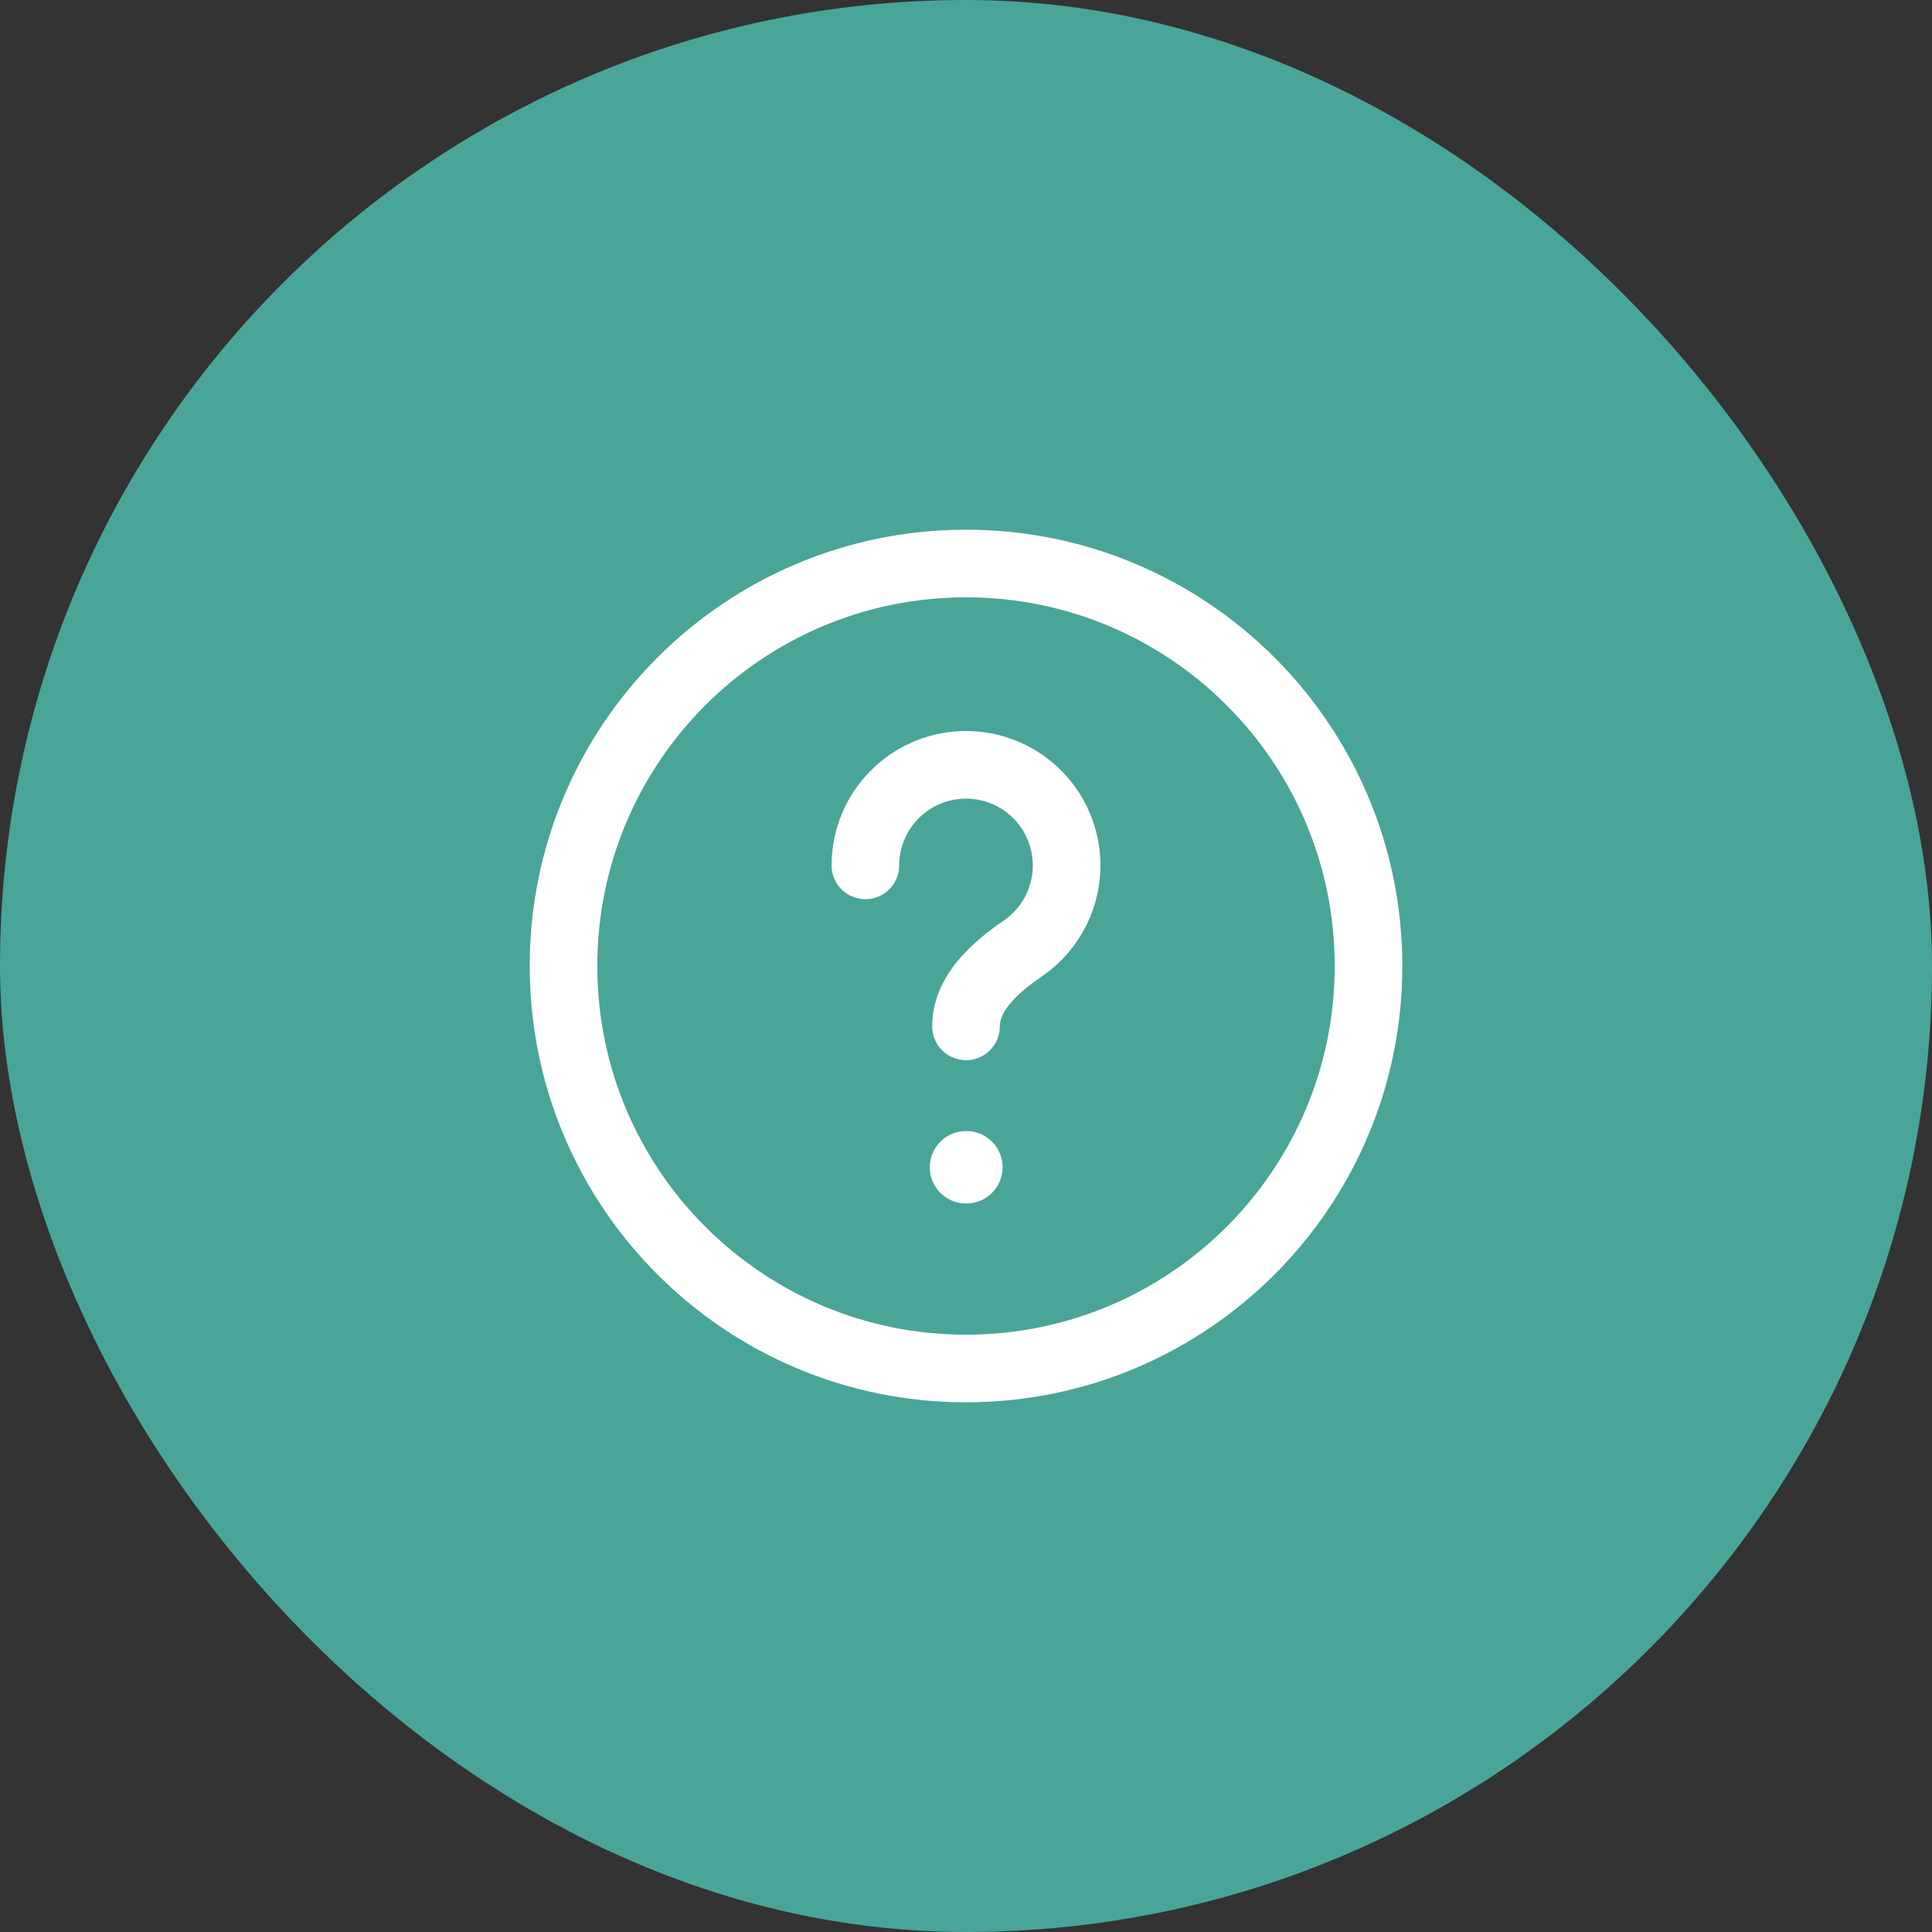 <?xml version="1.0" encoding="UTF-8"?> <svg xmlns="http://www.w3.org/2000/svg" width="100" height="100" viewBox="0 0 100 100" fill="none"><rect x="0" y="0" width="100" height="100" fill="#333333" stroke="none"/><rect width="100" height="100" rx="50" fill="#49A598"></rect><path d="M50 70.833C61.506 70.833 70.834 61.506 70.834 50C70.834 38.494 61.506 29.167 50 29.167C38.494 29.167 29.167 38.494 29.167 50C29.167 61.506 38.494 70.833 50 70.833Z" stroke="white" stroke-width="3.5" stroke-linecap="round" stroke-linejoin="round"></path><path d="M44.792 44.792C44.792 43.895 45.025 43.013 45.466 42.231C45.907 41.45 46.543 40.796 47.312 40.333C48.08 39.87 48.955 39.613 49.852 39.588C50.749 39.562 51.637 39.769 52.431 40.187C53.224 40.606 53.896 41.223 54.382 41.977C54.867 42.732 55.149 43.599 55.2 44.495C55.252 45.391 55.071 46.285 54.675 47.09C54.279 47.896 53.682 48.585 52.942 49.092C51.517 50.067 50 51.4 50 53.125" stroke="white" stroke-width="3.5" stroke-linecap="round" stroke-linejoin="round"></path><path d="M50.001 60.417H50.019" stroke="white" stroke-width="3.75" stroke-linecap="round" stroke-linejoin="round"></path></svg> 
